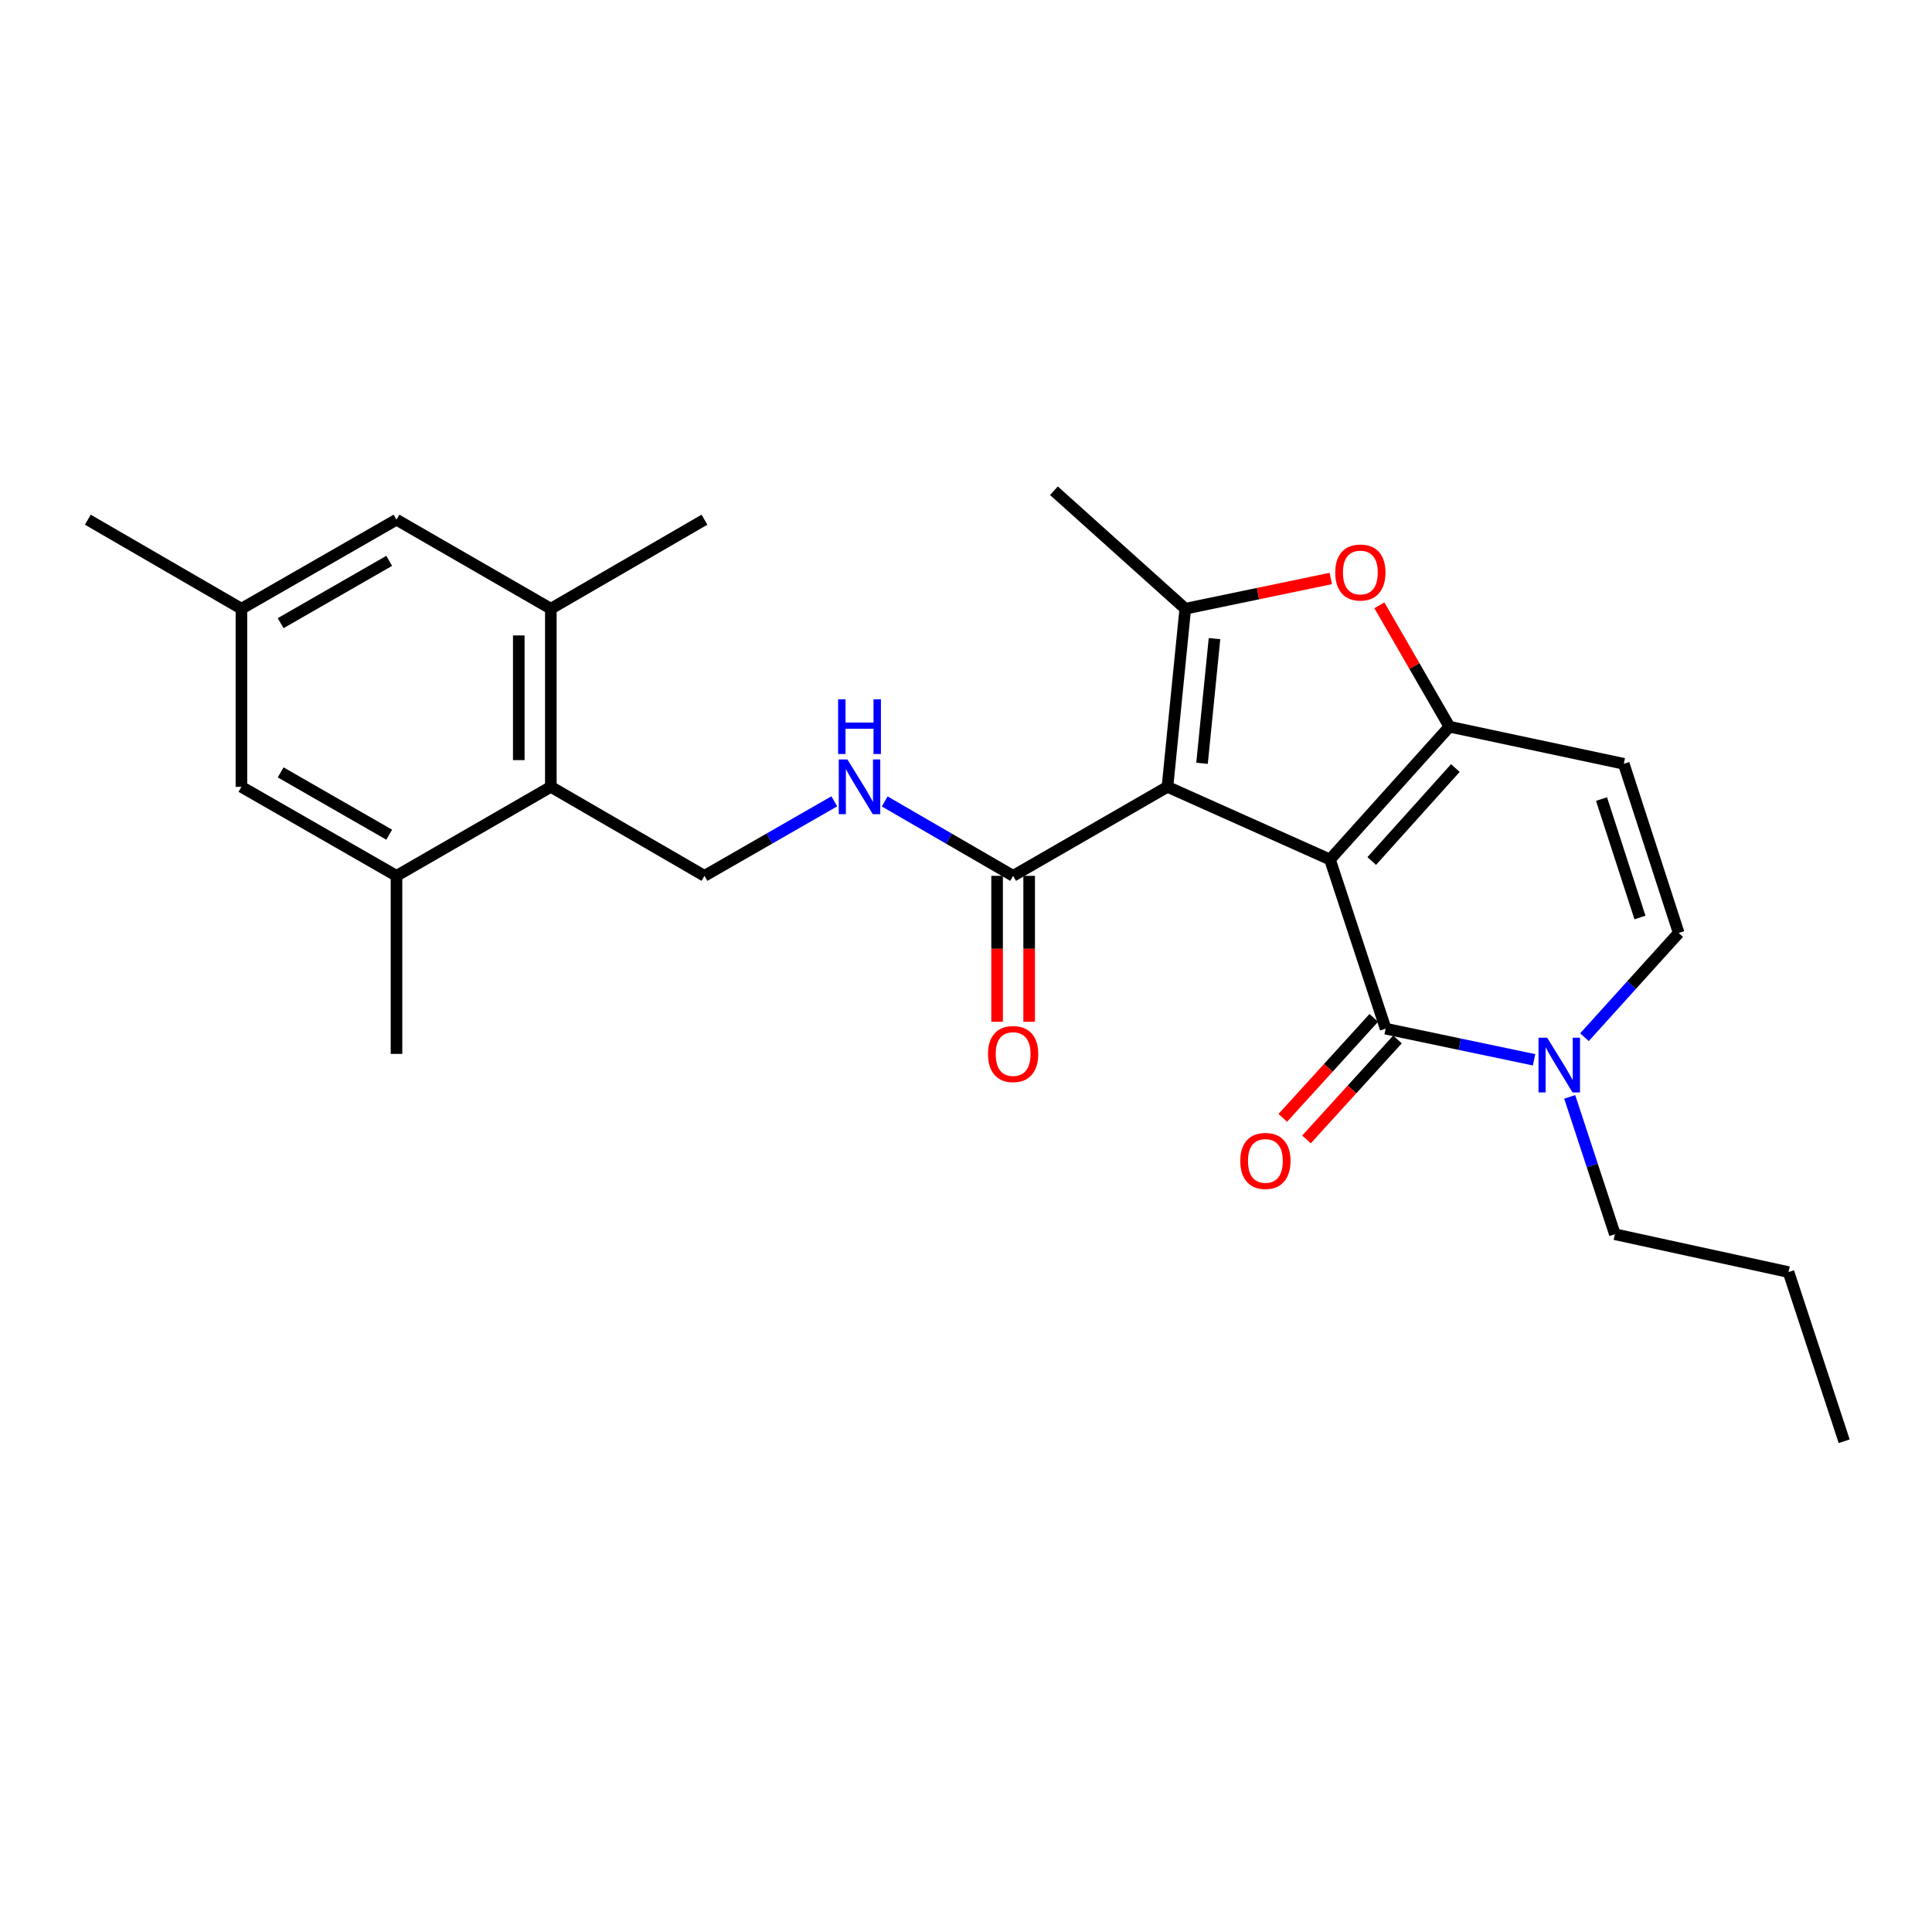 <?xml version='1.0' encoding='iso-8859-1'?>
<svg version='1.1' baseProfile='full'
              xmlns='http://www.w3.org/2000/svg'
                      xmlns:rdkit='http://www.rdkit.org/xml'
                      xmlns:xlink='http://www.w3.org/1999/xlink'
                  xml:space='preserve'
width='1000px' height='1000px' viewBox='0 0 1000 1000'>
<!-- END OF HEADER -->
<rect style='opacity:1.0;fill:#FFFFFF;stroke:none' width='1000' height='1000' x='0' y='0'> </rect>
<path class='bond-0' d='M 688.395,444.875 L 604.277,407.264' style='fill:none;fill-rule:evenodd;stroke:#000000;stroke-width:6px;stroke-linecap:butt;stroke-linejoin:miter;stroke-opacity:1' />
<path class='bond-1' d='M 688.395,444.875 L 750.222,376.134' style='fill:none;fill-rule:evenodd;stroke:#000000;stroke-width:6px;stroke-linecap:butt;stroke-linejoin:miter;stroke-opacity:1' />
<path class='bond-1' d='M 710.006,445.66 L 753.285,397.541' style='fill:none;fill-rule:evenodd;stroke:#000000;stroke-width:6px;stroke-linecap:butt;stroke-linejoin:miter;stroke-opacity:1' />
<path class='bond-2' d='M 688.395,444.875 L 717.202,532.439' style='fill:none;fill-rule:evenodd;stroke:#000000;stroke-width:6px;stroke-linecap:butt;stroke-linejoin:miter;stroke-opacity:1' />
<path class='bond-3' d='M 604.277,407.264 L 613.496,315.072' style='fill:none;fill-rule:evenodd;stroke:#000000;stroke-width:6px;stroke-linecap:butt;stroke-linejoin:miter;stroke-opacity:1' />
<path class='bond-3' d='M 622.171,395.086 L 628.624,330.551' style='fill:none;fill-rule:evenodd;stroke:#000000;stroke-width:6px;stroke-linecap:butt;stroke-linejoin:miter;stroke-opacity:1' />
<path class='bond-7' d='M 604.277,407.264 L 524.392,453.337' style='fill:none;fill-rule:evenodd;stroke:#000000;stroke-width:6px;stroke-linecap:butt;stroke-linejoin:miter;stroke-opacity:1' />
<path class='bond-4' d='M 750.222,376.134 L 732.096,344.724' style='fill:none;fill-rule:evenodd;stroke:#000000;stroke-width:6px;stroke-linecap:butt;stroke-linejoin:miter;stroke-opacity:1' />
<path class='bond-4' d='M 732.096,344.724 L 713.969,313.314' style='fill:none;fill-rule:evenodd;stroke:#FF0000;stroke-width:6px;stroke-linecap:butt;stroke-linejoin:miter;stroke-opacity:1' />
<path class='bond-6' d='M 750.222,376.134 L 840.469,395.345' style='fill:none;fill-rule:evenodd;stroke:#000000;stroke-width:6px;stroke-linecap:butt;stroke-linejoin:miter;stroke-opacity:1' />
<path class='bond-5' d='M 717.202,532.439 L 755.619,540.494' style='fill:none;fill-rule:evenodd;stroke:#000000;stroke-width:6px;stroke-linecap:butt;stroke-linejoin:miter;stroke-opacity:1' />
<path class='bond-5' d='M 755.619,540.494 L 794.035,548.548' style='fill:none;fill-rule:evenodd;stroke:#0000FF;stroke-width:6px;stroke-linecap:butt;stroke-linejoin:miter;stroke-opacity:1' />
<path class='bond-14' d='M 711.066,526.855 L 687.519,552.725' style='fill:none;fill-rule:evenodd;stroke:#000000;stroke-width:6px;stroke-linecap:butt;stroke-linejoin:miter;stroke-opacity:1' />
<path class='bond-14' d='M 687.519,552.725 L 663.971,578.595' style='fill:none;fill-rule:evenodd;stroke:#FF0000;stroke-width:6px;stroke-linecap:butt;stroke-linejoin:miter;stroke-opacity:1' />
<path class='bond-14' d='M 723.337,538.024 L 699.79,563.894' style='fill:none;fill-rule:evenodd;stroke:#000000;stroke-width:6px;stroke-linecap:butt;stroke-linejoin:miter;stroke-opacity:1' />
<path class='bond-14' d='M 699.79,563.894 L 676.242,589.765' style='fill:none;fill-rule:evenodd;stroke:#FF0000;stroke-width:6px;stroke-linecap:butt;stroke-linejoin:miter;stroke-opacity:1' />
<path class='bond-19' d='M 613.496,315.072 L 545.511,254.01' style='fill:none;fill-rule:evenodd;stroke:#000000;stroke-width:6px;stroke-linecap:butt;stroke-linejoin:miter;stroke-opacity:1' />
<path class='bond-26' d='M 613.496,315.072 L 651.151,307.25' style='fill:none;fill-rule:evenodd;stroke:#000000;stroke-width:6px;stroke-linecap:butt;stroke-linejoin:miter;stroke-opacity:1' />
<path class='bond-26' d='M 651.151,307.25 L 688.807,299.429' style='fill:none;fill-rule:evenodd;stroke:#FF0000;stroke-width:6px;stroke-linecap:butt;stroke-linejoin:miter;stroke-opacity:1' />
<path class='bond-8' d='M 820.115,536.854 L 844.502,509.882' style='fill:none;fill-rule:evenodd;stroke:#0000FF;stroke-width:6px;stroke-linecap:butt;stroke-linejoin:miter;stroke-opacity:1' />
<path class='bond-8' d='M 844.502,509.882 L 868.889,482.909' style='fill:none;fill-rule:evenodd;stroke:#000000;stroke-width:6px;stroke-linecap:butt;stroke-linejoin:miter;stroke-opacity:1' />
<path class='bond-20' d='M 812.485,567.746 L 824.172,603.291' style='fill:none;fill-rule:evenodd;stroke:#0000FF;stroke-width:6px;stroke-linecap:butt;stroke-linejoin:miter;stroke-opacity:1' />
<path class='bond-20' d='M 824.172,603.291 L 835.86,638.837' style='fill:none;fill-rule:evenodd;stroke:#000000;stroke-width:6px;stroke-linecap:butt;stroke-linejoin:miter;stroke-opacity:1' />
<path class='bond-27' d='M 840.469,395.345 L 868.889,482.909' style='fill:none;fill-rule:evenodd;stroke:#000000;stroke-width:6px;stroke-linecap:butt;stroke-linejoin:miter;stroke-opacity:1' />
<path class='bond-27' d='M 828.949,413.602 L 848.843,474.897' style='fill:none;fill-rule:evenodd;stroke:#000000;stroke-width:6px;stroke-linecap:butt;stroke-linejoin:miter;stroke-opacity:1' />
<path class='bond-12' d='M 524.392,453.337 L 491.156,434.078' style='fill:none;fill-rule:evenodd;stroke:#000000;stroke-width:6px;stroke-linecap:butt;stroke-linejoin:miter;stroke-opacity:1' />
<path class='bond-12' d='M 491.156,434.078 L 457.921,414.819' style='fill:none;fill-rule:evenodd;stroke:#0000FF;stroke-width:6px;stroke-linecap:butt;stroke-linejoin:miter;stroke-opacity:1' />
<path class='bond-17' d='M 516.095,453.337 L 516.095,491.103' style='fill:none;fill-rule:evenodd;stroke:#000000;stroke-width:6px;stroke-linecap:butt;stroke-linejoin:miter;stroke-opacity:1' />
<path class='bond-17' d='M 516.095,491.103 L 516.095,528.868' style='fill:none;fill-rule:evenodd;stroke:#FF0000;stroke-width:6px;stroke-linecap:butt;stroke-linejoin:miter;stroke-opacity:1' />
<path class='bond-17' d='M 532.688,453.337 L 532.688,491.103' style='fill:none;fill-rule:evenodd;stroke:#000000;stroke-width:6px;stroke-linecap:butt;stroke-linejoin:miter;stroke-opacity:1' />
<path class='bond-17' d='M 532.688,491.103 L 532.688,528.868' style='fill:none;fill-rule:evenodd;stroke:#FF0000;stroke-width:6px;stroke-linecap:butt;stroke-linejoin:miter;stroke-opacity:1' />
<path class='bond-9' d='M 285.112,407.264 L 364.629,453.337' style='fill:none;fill-rule:evenodd;stroke:#000000;stroke-width:6px;stroke-linecap:butt;stroke-linejoin:miter;stroke-opacity:1' />
<path class='bond-10' d='M 285.112,407.264 L 285.112,315.072' style='fill:none;fill-rule:evenodd;stroke:#000000;stroke-width:6px;stroke-linecap:butt;stroke-linejoin:miter;stroke-opacity:1' />
<path class='bond-10' d='M 268.519,393.435 L 268.519,328.9' style='fill:none;fill-rule:evenodd;stroke:#000000;stroke-width:6px;stroke-linecap:butt;stroke-linejoin:miter;stroke-opacity:1' />
<path class='bond-11' d='M 285.112,407.264 L 205.226,453.337' style='fill:none;fill-rule:evenodd;stroke:#000000;stroke-width:6px;stroke-linecap:butt;stroke-linejoin:miter;stroke-opacity:1' />
<path class='bond-16' d='M 285.112,315.072 L 205.226,268.989' style='fill:none;fill-rule:evenodd;stroke:#000000;stroke-width:6px;stroke-linecap:butt;stroke-linejoin:miter;stroke-opacity:1' />
<path class='bond-22' d='M 285.112,315.072 L 364.629,268.989' style='fill:none;fill-rule:evenodd;stroke:#000000;stroke-width:6px;stroke-linecap:butt;stroke-linejoin:miter;stroke-opacity:1' />
<path class='bond-15' d='M 205.226,453.337 L 124.962,407.264' style='fill:none;fill-rule:evenodd;stroke:#000000;stroke-width:6px;stroke-linecap:butt;stroke-linejoin:miter;stroke-opacity:1' />
<path class='bond-15' d='M 201.447,432.035 L 145.263,399.784' style='fill:none;fill-rule:evenodd;stroke:#000000;stroke-width:6px;stroke-linecap:butt;stroke-linejoin:miter;stroke-opacity:1' />
<path class='bond-21' d='M 205.226,453.337 L 205.226,545.492' style='fill:none;fill-rule:evenodd;stroke:#000000;stroke-width:6px;stroke-linecap:butt;stroke-linejoin:miter;stroke-opacity:1' />
<path class='bond-13' d='M 431.83,414.758 L 398.23,434.047' style='fill:none;fill-rule:evenodd;stroke:#0000FF;stroke-width:6px;stroke-linecap:butt;stroke-linejoin:miter;stroke-opacity:1' />
<path class='bond-13' d='M 398.23,434.047 L 364.629,453.337' style='fill:none;fill-rule:evenodd;stroke:#000000;stroke-width:6px;stroke-linecap:butt;stroke-linejoin:miter;stroke-opacity:1' />
<path class='bond-18' d='M 124.962,407.264 L 124.962,315.072' style='fill:none;fill-rule:evenodd;stroke:#000000;stroke-width:6px;stroke-linecap:butt;stroke-linejoin:miter;stroke-opacity:1' />
<path class='bond-28' d='M 205.226,268.989 L 124.962,315.072' style='fill:none;fill-rule:evenodd;stroke:#000000;stroke-width:6px;stroke-linecap:butt;stroke-linejoin:miter;stroke-opacity:1' />
<path class='bond-28' d='M 201.448,290.292 L 145.264,322.549' style='fill:none;fill-rule:evenodd;stroke:#000000;stroke-width:6px;stroke-linecap:butt;stroke-linejoin:miter;stroke-opacity:1' />
<path class='bond-23' d='M 124.962,315.072 L 45.455,268.989' style='fill:none;fill-rule:evenodd;stroke:#000000;stroke-width:6px;stroke-linecap:butt;stroke-linejoin:miter;stroke-opacity:1' />
<path class='bond-24' d='M 835.86,638.837 L 925.738,658.426' style='fill:none;fill-rule:evenodd;stroke:#000000;stroke-width:6px;stroke-linecap:butt;stroke-linejoin:miter;stroke-opacity:1' />
<path class='bond-25' d='M 925.738,658.426 L 954.545,745.99' style='fill:none;fill-rule:evenodd;stroke:#000000;stroke-width:6px;stroke-linecap:butt;stroke-linejoin:miter;stroke-opacity:1' />
<path  class='atom-5' d='M 691.121 296.328
Q 691.121 289.528, 694.481 285.728
Q 697.841 281.928, 704.121 281.928
Q 710.401 281.928, 713.761 285.728
Q 717.121 289.528, 717.121 296.328
Q 717.121 303.208, 713.721 307.128
Q 710.321 311.008, 704.121 311.008
Q 697.881 311.008, 694.481 307.128
Q 691.121 303.248, 691.121 296.328
M 704.121 307.808
Q 708.441 307.808, 710.761 304.928
Q 713.121 302.008, 713.121 296.328
Q 713.121 290.768, 710.761 287.968
Q 708.441 285.128, 704.121 285.128
Q 699.801 285.128, 697.441 287.928
Q 695.121 290.728, 695.121 296.328
Q 695.121 302.048, 697.441 304.928
Q 699.801 307.808, 704.121 307.808
' fill='#FF0000'/>
<path  class='atom-6' d='M 800.811 537.121
L 810.091 552.121
Q 811.011 553.601, 812.491 556.281
Q 813.971 558.961, 814.051 559.121
L 814.051 537.121
L 817.811 537.121
L 817.811 565.441
L 813.931 565.441
L 803.971 549.041
Q 802.811 547.121, 801.571 544.921
Q 800.371 542.721, 800.011 542.041
L 800.011 565.441
L 796.331 565.441
L 796.331 537.121
L 800.811 537.121
' fill='#0000FF'/>
<path  class='atom-13' d='M 438.624 393.104
L 447.904 408.104
Q 448.824 409.584, 450.304 412.264
Q 451.784 414.944, 451.864 415.104
L 451.864 393.104
L 455.624 393.104
L 455.624 421.424
L 451.744 421.424
L 441.784 405.024
Q 440.624 403.104, 439.384 400.904
Q 438.184 398.704, 437.824 398.024
L 437.824 421.424
L 434.144 421.424
L 434.144 393.104
L 438.624 393.104
' fill='#0000FF'/>
<path  class='atom-13' d='M 433.804 361.952
L 437.644 361.952
L 437.644 373.992
L 452.124 373.992
L 452.124 361.952
L 455.964 361.952
L 455.964 390.272
L 452.124 390.272
L 452.124 377.192
L 437.644 377.192
L 437.644 390.272
L 433.804 390.272
L 433.804 361.952
' fill='#0000FF'/>
<path  class='atom-15' d='M 641.969 600.891
Q 641.969 594.091, 645.329 590.291
Q 648.689 586.491, 654.969 586.491
Q 661.249 586.491, 664.609 590.291
Q 667.969 594.091, 667.969 600.891
Q 667.969 607.771, 664.569 611.691
Q 661.169 615.571, 654.969 615.571
Q 648.729 615.571, 645.329 611.691
Q 641.969 607.811, 641.969 600.891
M 654.969 612.371
Q 659.289 612.371, 661.609 609.491
Q 663.969 606.571, 663.969 600.891
Q 663.969 595.331, 661.609 592.531
Q 659.289 589.691, 654.969 589.691
Q 650.649 589.691, 648.289 592.491
Q 645.969 595.291, 645.969 600.891
Q 645.969 606.611, 648.289 609.491
Q 650.649 612.371, 654.969 612.371
' fill='#FF0000'/>
<path  class='atom-18' d='M 511.392 545.572
Q 511.392 538.772, 514.752 534.972
Q 518.112 531.172, 524.392 531.172
Q 530.672 531.172, 534.032 534.972
Q 537.392 538.772, 537.392 545.572
Q 537.392 552.452, 533.992 556.372
Q 530.592 560.252, 524.392 560.252
Q 518.152 560.252, 514.752 556.372
Q 511.392 552.492, 511.392 545.572
M 524.392 557.052
Q 528.712 557.052, 531.032 554.172
Q 533.392 551.252, 533.392 545.572
Q 533.392 540.012, 531.032 537.212
Q 528.712 534.372, 524.392 534.372
Q 520.072 534.372, 517.712 537.172
Q 515.392 539.972, 515.392 545.572
Q 515.392 551.292, 517.712 554.172
Q 520.072 557.052, 524.392 557.052
' fill='#FF0000'/>
</svg>
